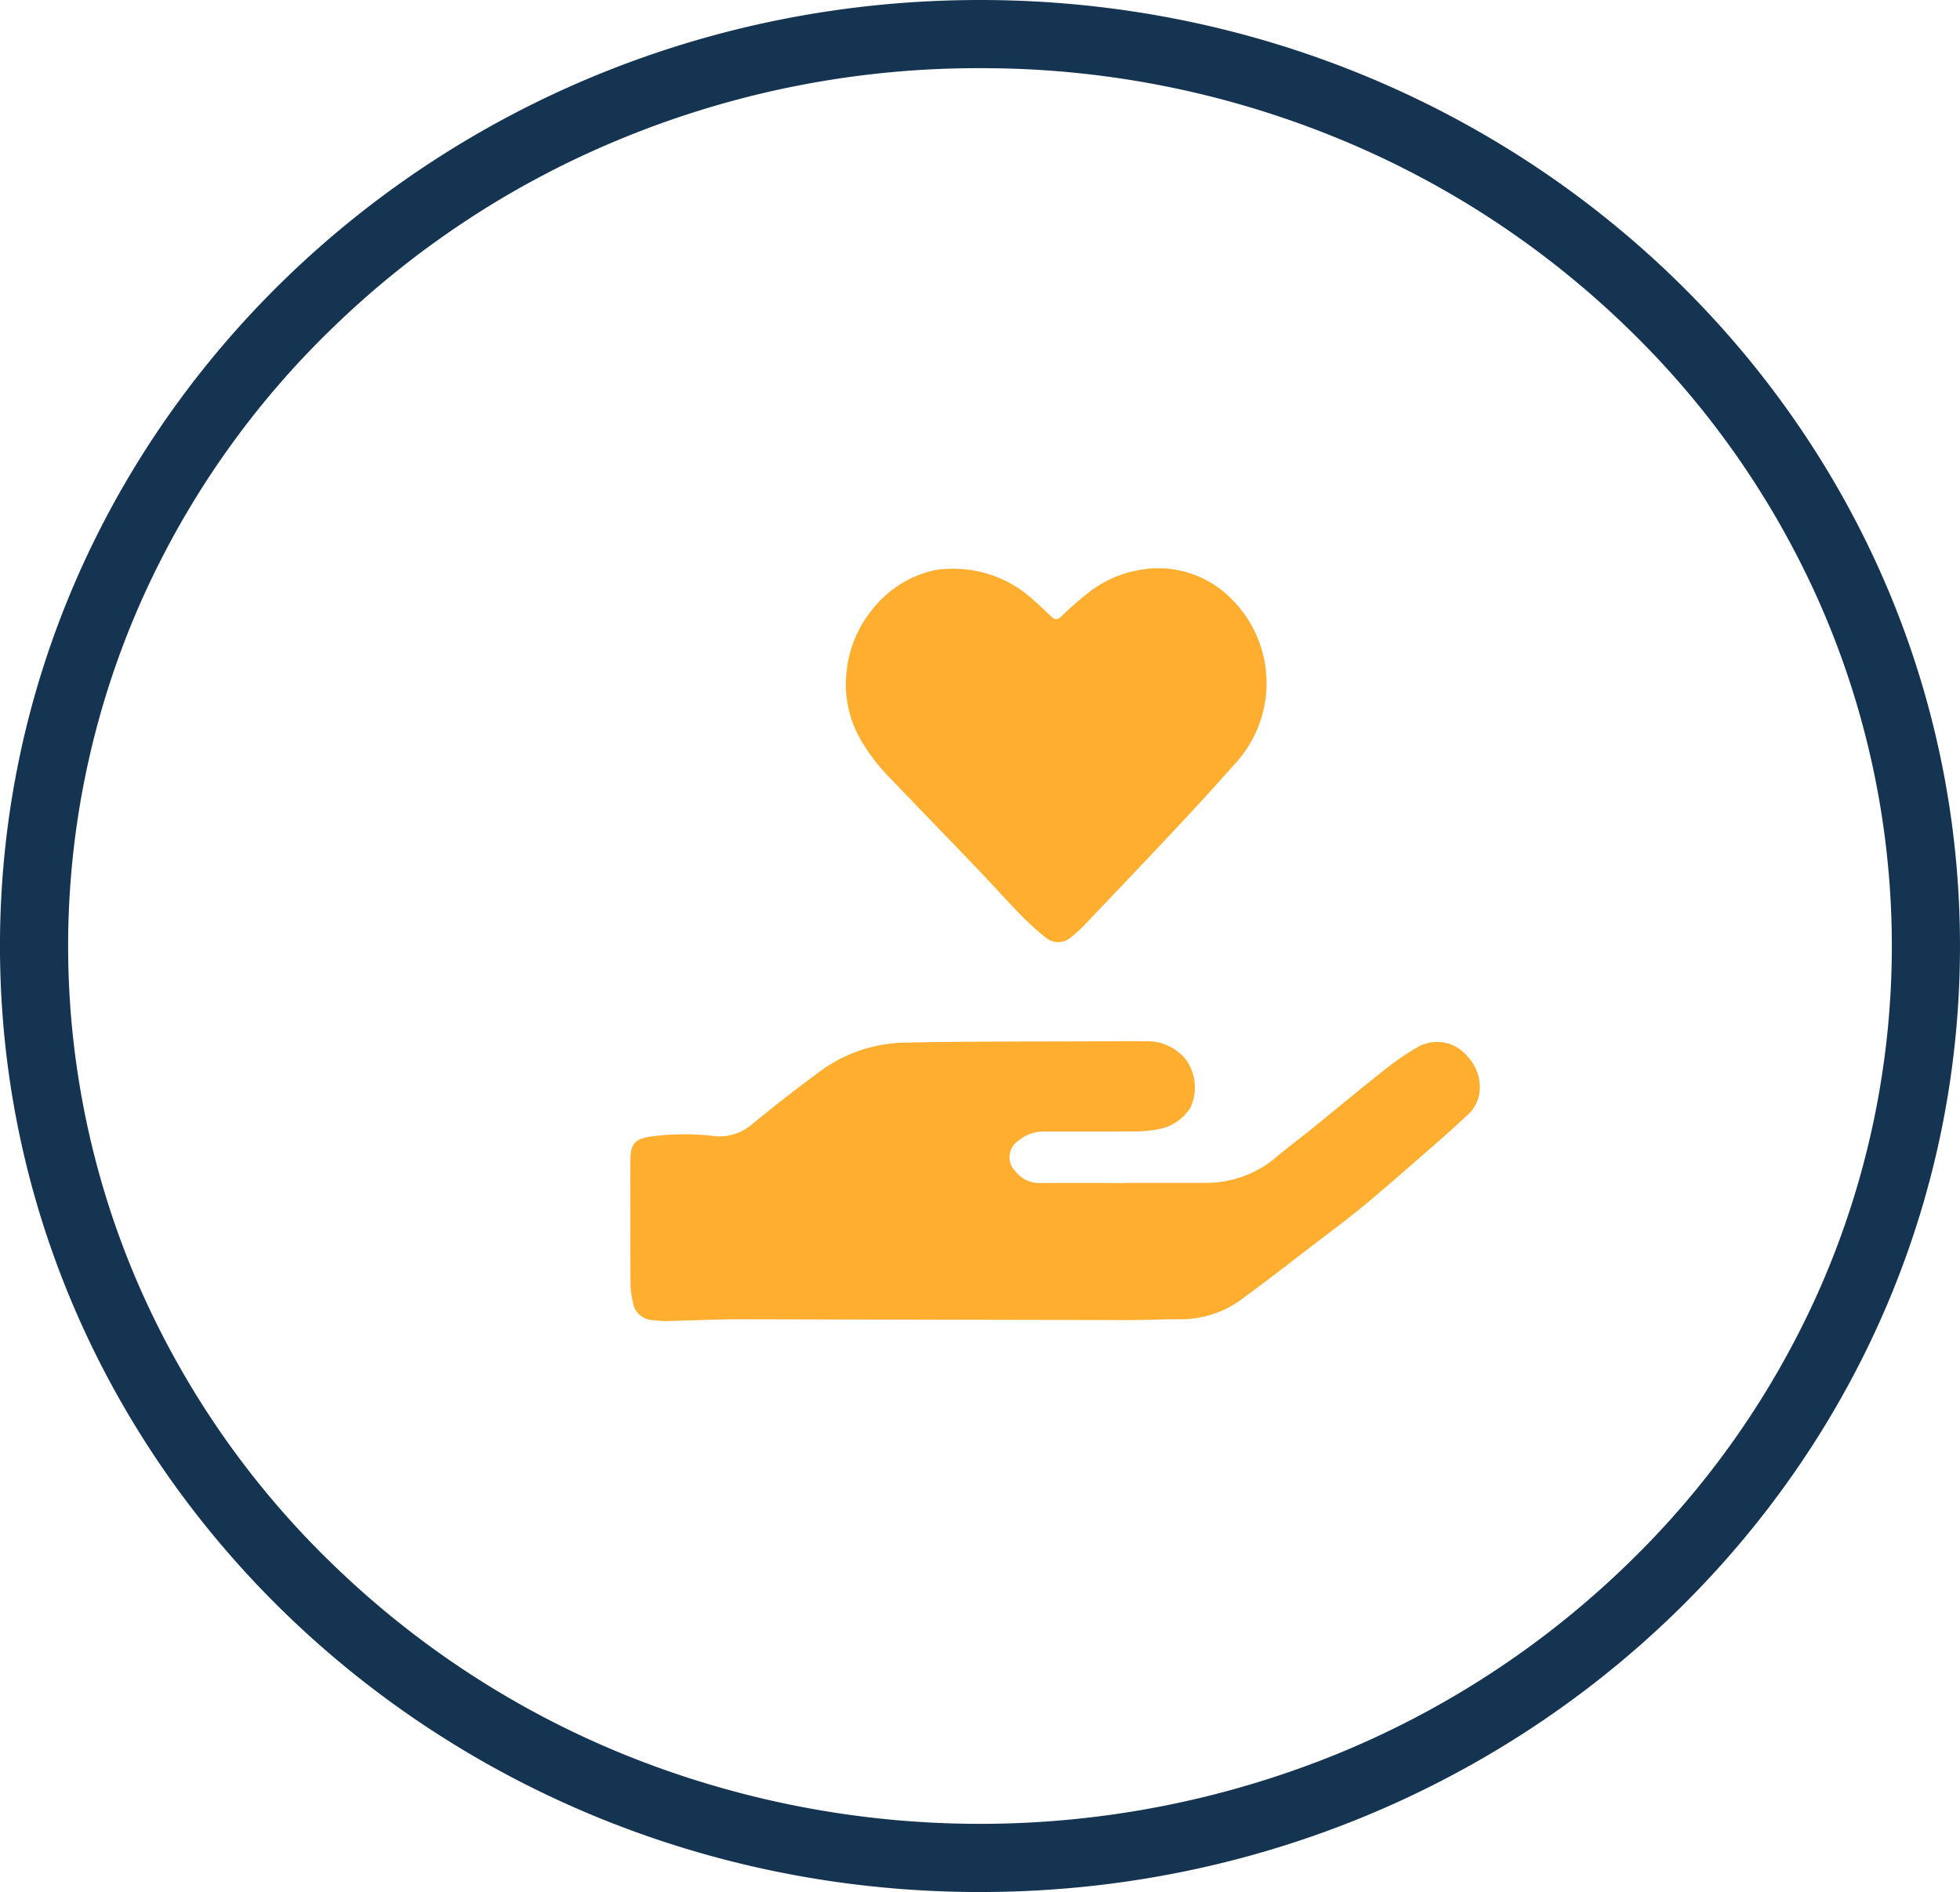 <svg xmlns="http://www.w3.org/2000/svg" width="115" height="111" viewBox="0 0 115 111"><g id="Group_629" data-name="Group 629" transform="translate(-1360 -2333)"><g id="Group_608" data-name="Group 608" transform="translate(1090 -231.621)"><path id="Path_334" data-name="Path 334" d="M257.057,36.029h4.718A6.371,6.371,0,0,0,266,34.419c.62-.523,1.277-1,1.908-1.513,1.431-1.158,2.844-2.34,4.289-3.48a15.555,15.555,0,0,1,2-1.371,2.294,2.294,0,0,1,2.91.561,2.6,2.6,0,0,1,.679,2.246,2.195,2.195,0,0,1-.72,1.22c-.674.632-1.365,1.247-2.062,1.854-1.311,1.141-2.615,2.29-3.95,3.4-.928.772-1.9,1.49-2.858,2.224-1.388,1.063-2.766,2.141-4.178,3.17a6.04,6.04,0,0,1-3.708,1.3c-1-.015-2,.049-3,.048q-11.419-.023-22.839-.05c-1.456,0-2.912.078-4.369.108a6.49,6.49,0,0,1-.932-.072,1.207,1.207,0,0,1-1.035-1.032,5.143,5.143,0,0,1-.142-1.2c-.013-2.354-.007-4.708-.006-7.062,0-1.045.247-1.331,1.279-1.471a14.831,14.831,0,0,1,3.517-.031,2.934,2.934,0,0,0,2.3-.641q1.9-1.569,3.888-3.035a8.657,8.657,0,0,1,4.984-1.789c3.883-.084,7.768-.063,11.652-.082.875,0,1.75-.018,2.625,0a2.886,2.886,0,0,1,2.316,1.033,2.779,2.779,0,0,1,.279,2.893,2.821,2.821,0,0,1-1.854,1.232,7.3,7.3,0,0,1-1.425.131c-1.729.015-3.458,0-5.187.008a2.318,2.318,0,0,0-1.615.541,1.16,1.16,0,0,0-.165,1.793,1.767,1.767,0,0,0,1.468.684c1.667-.007,3.333,0,5,0" transform="translate(79 2597.989)" fill="#ffae30"></path><path id="Path_335" data-name="Path 335" d="M246.948,0a6.882,6.882,0,0,1,4.736,1.88c.341.29.66.6.984.913.193.184.36.231.584.02a19.1,19.1,0,0,1,1.5-1.321,6.629,6.629,0,0,1,3-1.4A6.028,6.028,0,0,1,263.3,1.814a6.962,6.962,0,0,1,.1,9.692q-1.633,1.845-3.321,3.642c-1.835,1.959-3.688,3.9-5.539,5.845a8.1,8.1,0,0,1-.7.625,1.132,1.132,0,0,1-1.45.045,15.7,15.7,0,0,1-1.607-1.468c-.822-.84-1.6-1.72-2.414-2.569-1.7-1.774-3.41-3.536-5.11-5.308a11.442,11.442,0,0,1-1.7-2.185,6.532,6.532,0,0,1-.9-3.976A6.867,6.867,0,0,1,242.1,2.491,6.443,6.443,0,0,1,245.861.077,7.245,7.245,0,0,1,246.948,0" transform="translate(79 2597.989)" fill="#ffae30"></path></g><g id="Group_615" data-name="Group 615" transform="translate(1369.203 2341)"><path id="Ellipse_43" data-name="Ellipse 43" d="M57.5,4A54.943,54.943,0,0,0,36.63,8.065,53.484,53.484,0,0,0,19.619,19.134,51.27,51.27,0,0,0,8.182,35.5a49.9,49.9,0,0,0,0,40A51.27,51.27,0,0,0,19.619,91.866,53.483,53.483,0,0,0,36.63,102.935a55.608,55.608,0,0,0,41.739,0A53.483,53.483,0,0,0,95.381,91.866,51.27,51.27,0,0,0,106.818,75.5a49.9,49.9,0,0,0,0-40A51.27,51.27,0,0,0,95.381,19.134,53.484,53.484,0,0,0,78.37,8.065,54.943,54.943,0,0,0,57.5,4m0-4C89.256,0,115,24.848,115,55.5S89.256,111,57.5,111,0,86.152,0,55.5,25.744,0,57.5,0Z" transform="translate(-9.204 -8)" fill="#143451"></path></g></g></svg>